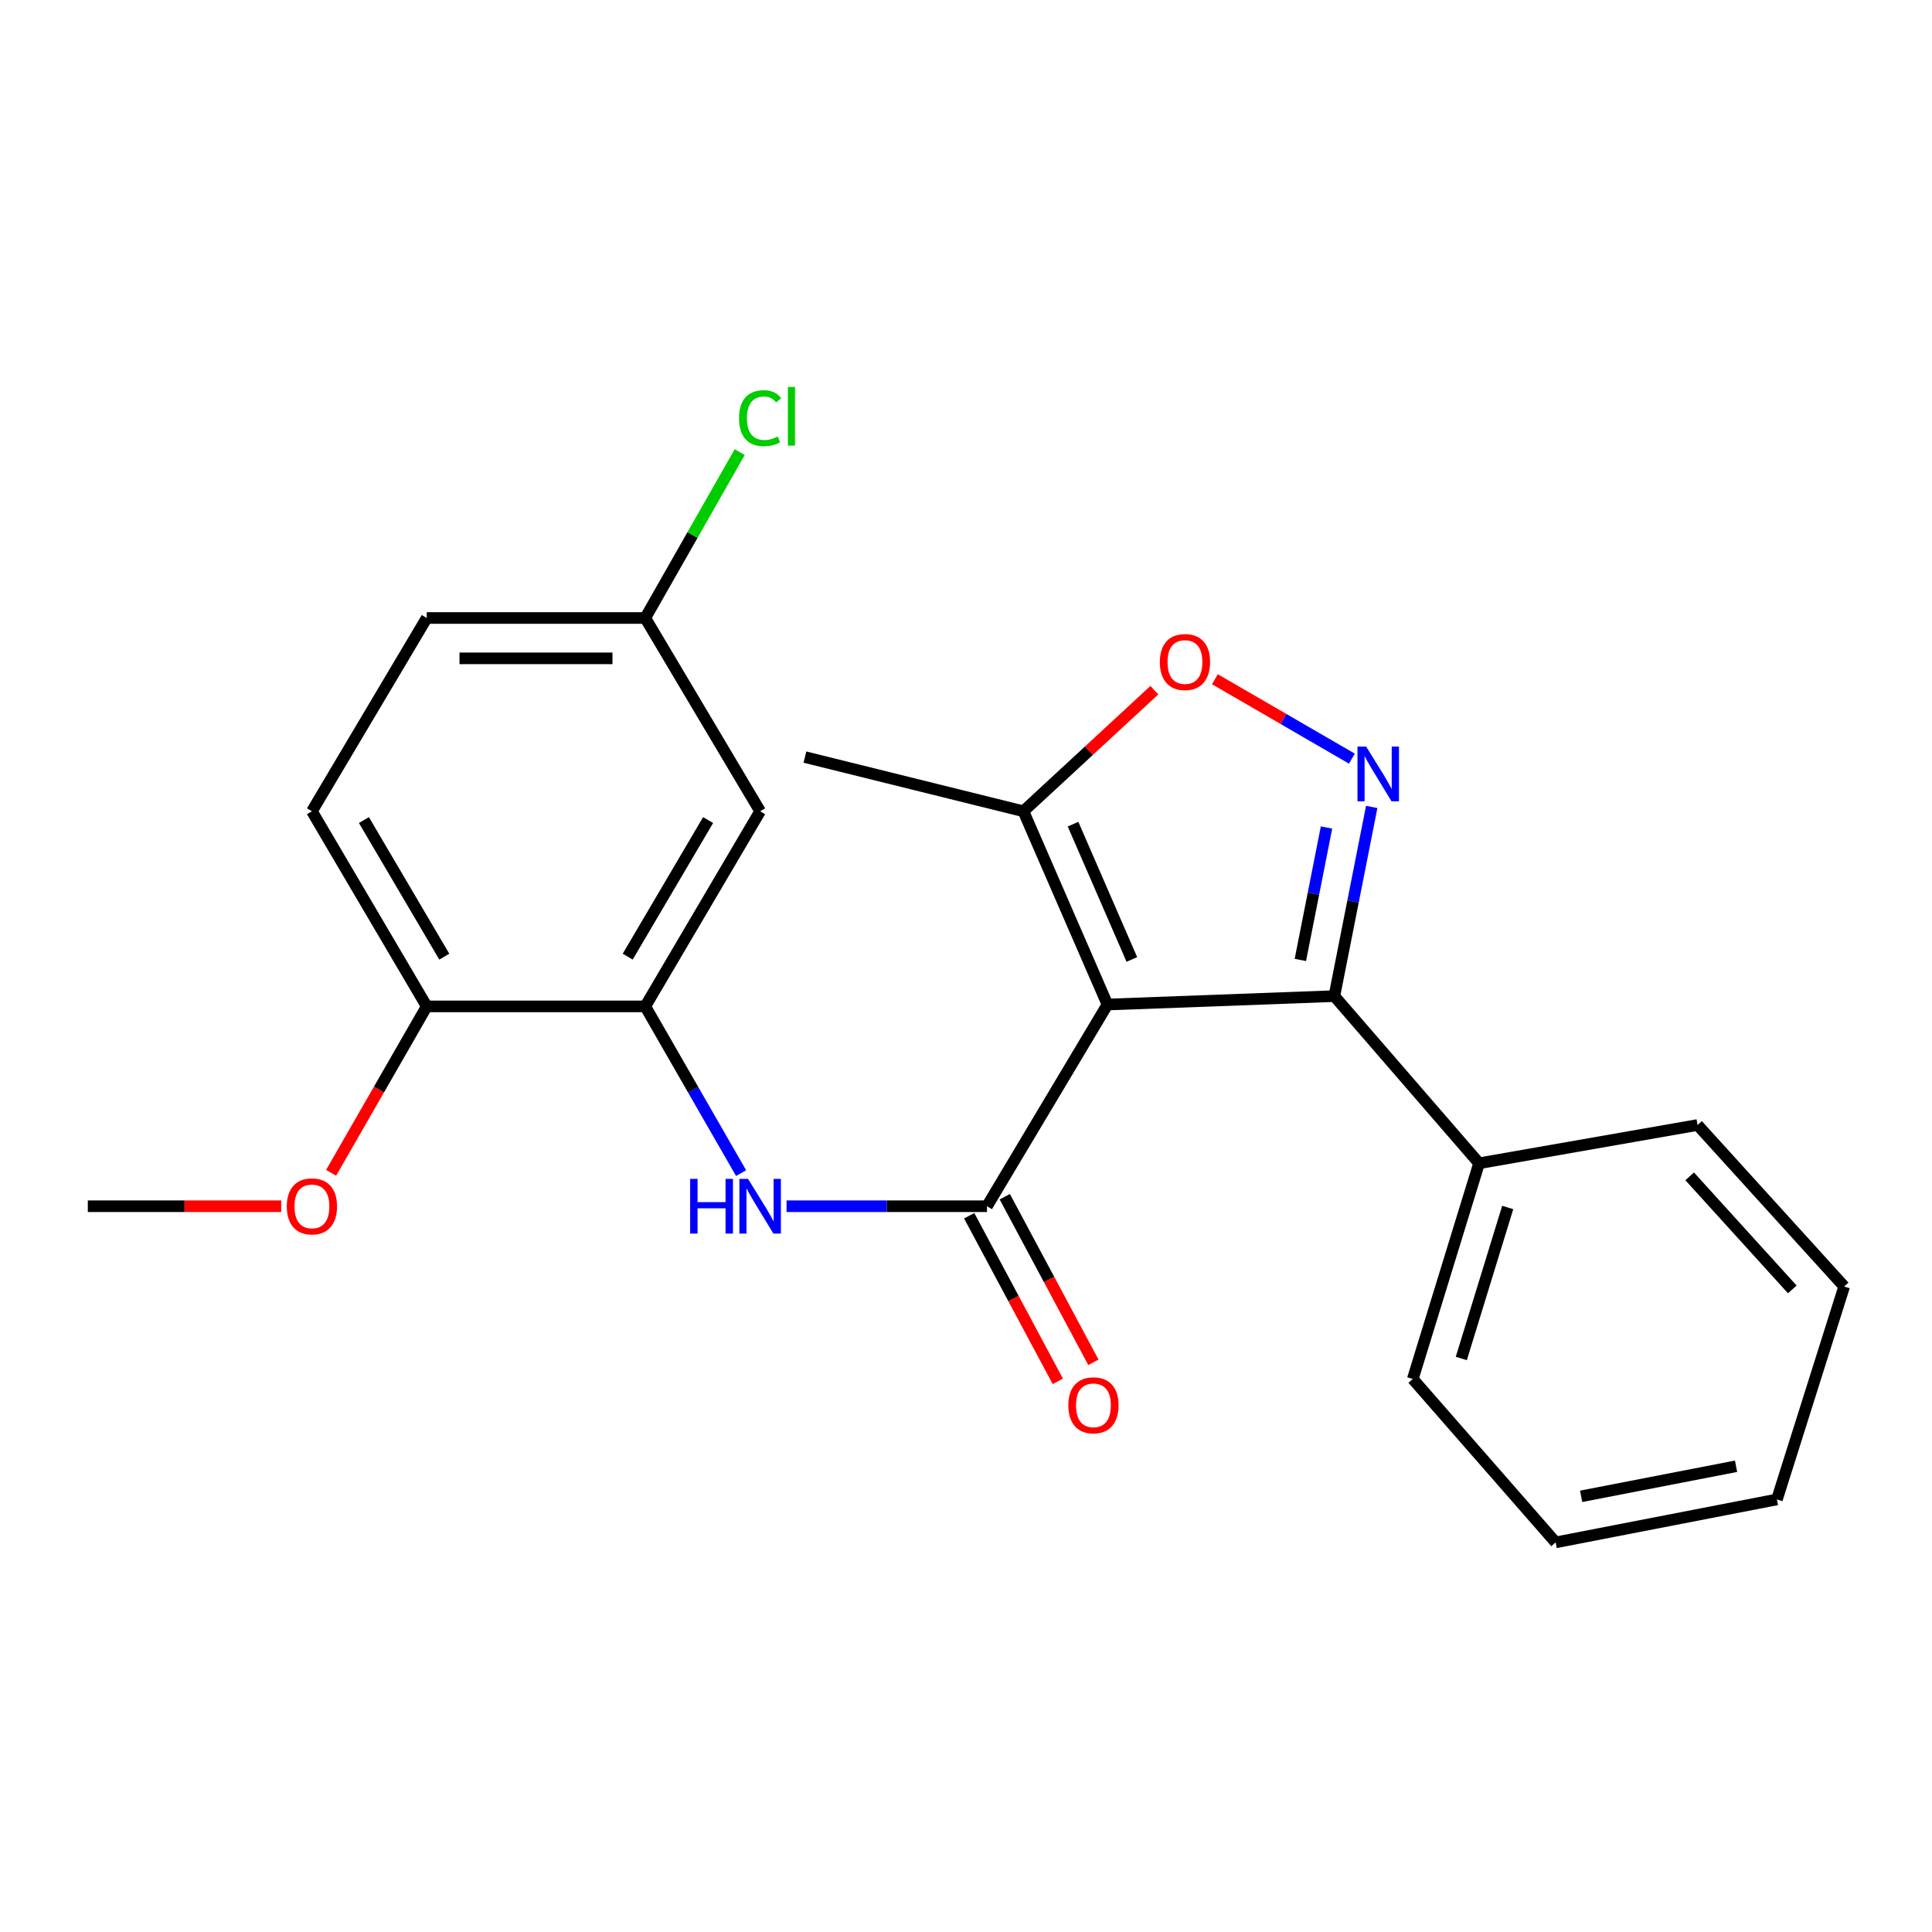 <?xml version='1.0' encoding='iso-8859-1'?>
<svg version='1.1' baseProfile='full'
              xmlns='http://www.w3.org/2000/svg'
                      xmlns:rdkit='http://www.rdkit.org/xml'
                      xmlns:xlink='http://www.w3.org/1999/xlink'
                  xml:space='preserve'
width='1000px' height='1000px' viewBox='0 0 1000 1000'>
<!-- END OF HEADER -->
<rect style='opacity:1.0;fill:#FFFFFF;stroke:none' width='1000' height='1000' x='0' y='0'> </rect>
<path class='bond-0' d='M 573.216,519.944 L 510.862,624.343' style='fill:none;fill-rule:evenodd;stroke:#000000;stroke-width:6px;stroke-linecap:butt;stroke-linejoin:miter;stroke-opacity:1' />
<path class='bond-2' d='M 573.216,519.944 L 690.659,515.592' style='fill:none;fill-rule:evenodd;stroke:#000000;stroke-width:6px;stroke-linecap:butt;stroke-linejoin:miter;stroke-opacity:1' />
<path class='bond-5' d='M 573.216,519.944 L 529.72,419.909' style='fill:none;fill-rule:evenodd;stroke:#000000;stroke-width:6px;stroke-linecap:butt;stroke-linejoin:miter;stroke-opacity:1' />
<path class='bond-5' d='M 585.848,496.609 L 555.401,426.585' style='fill:none;fill-rule:evenodd;stroke:#000000;stroke-width:6px;stroke-linecap:butt;stroke-linejoin:miter;stroke-opacity:1' />
<path class='bond-3' d='M 510.862,624.343 L 458.99,624.343' style='fill:none;fill-rule:evenodd;stroke:#000000;stroke-width:6px;stroke-linecap:butt;stroke-linejoin:miter;stroke-opacity:1' />
<path class='bond-3' d='M 458.99,624.343 L 407.118,624.343' style='fill:none;fill-rule:evenodd;stroke:#0000FF;stroke-width:6px;stroke-linecap:butt;stroke-linejoin:miter;stroke-opacity:1' />
<path class='bond-8' d='M 501.654,629.271 L 524.591,672.131' style='fill:none;fill-rule:evenodd;stroke:#000000;stroke-width:6px;stroke-linecap:butt;stroke-linejoin:miter;stroke-opacity:1' />
<path class='bond-8' d='M 524.591,672.131 L 547.528,714.991' style='fill:none;fill-rule:evenodd;stroke:#FF0000;stroke-width:6px;stroke-linecap:butt;stroke-linejoin:miter;stroke-opacity:1' />
<path class='bond-8' d='M 520.071,619.415 L 543.008,662.275' style='fill:none;fill-rule:evenodd;stroke:#000000;stroke-width:6px;stroke-linecap:butt;stroke-linejoin:miter;stroke-opacity:1' />
<path class='bond-8' d='M 543.008,662.275 L 565.946,705.135' style='fill:none;fill-rule:evenodd;stroke:#FF0000;stroke-width:6px;stroke-linecap:butt;stroke-linejoin:miter;stroke-opacity:1' />
<path class='bond-1' d='M 709.995,417.666 L 700.327,466.629' style='fill:none;fill-rule:evenodd;stroke:#0000FF;stroke-width:6px;stroke-linecap:butt;stroke-linejoin:miter;stroke-opacity:1' />
<path class='bond-1' d='M 700.327,466.629 L 690.659,515.592' style='fill:none;fill-rule:evenodd;stroke:#000000;stroke-width:6px;stroke-linecap:butt;stroke-linejoin:miter;stroke-opacity:1' />
<path class='bond-1' d='M 686.601,428.308 L 679.834,462.582' style='fill:none;fill-rule:evenodd;stroke:#0000FF;stroke-width:6px;stroke-linecap:butt;stroke-linejoin:miter;stroke-opacity:1' />
<path class='bond-1' d='M 679.834,462.582 L 673.066,496.857' style='fill:none;fill-rule:evenodd;stroke:#000000;stroke-width:6px;stroke-linecap:butt;stroke-linejoin:miter;stroke-opacity:1' />
<path class='bond-23' d='M 699.739,392.673 L 664.285,372.121' style='fill:none;fill-rule:evenodd;stroke:#0000FF;stroke-width:6px;stroke-linecap:butt;stroke-linejoin:miter;stroke-opacity:1' />
<path class='bond-23' d='M 664.285,372.121 L 628.831,351.568' style='fill:none;fill-rule:evenodd;stroke:#FF0000;stroke-width:6px;stroke-linecap:butt;stroke-linejoin:miter;stroke-opacity:1' />
<path class='bond-10' d='M 690.659,515.592 L 765.569,602.108' style='fill:none;fill-rule:evenodd;stroke:#000000;stroke-width:6px;stroke-linecap:butt;stroke-linejoin:miter;stroke-opacity:1' />
<path class='bond-6' d='M 383.587,607.2 L 358.783,564.054' style='fill:none;fill-rule:evenodd;stroke:#0000FF;stroke-width:6px;stroke-linecap:butt;stroke-linejoin:miter;stroke-opacity:1' />
<path class='bond-6' d='M 358.783,564.054 L 333.979,520.907' style='fill:none;fill-rule:evenodd;stroke:#000000;stroke-width:6px;stroke-linecap:butt;stroke-linejoin:miter;stroke-opacity:1' />
<path class='bond-4' d='M 597.487,357.24 L 563.604,388.574' style='fill:none;fill-rule:evenodd;stroke:#FF0000;stroke-width:6px;stroke-linecap:butt;stroke-linejoin:miter;stroke-opacity:1' />
<path class='bond-4' d='M 563.604,388.574 L 529.72,419.909' style='fill:none;fill-rule:evenodd;stroke:#000000;stroke-width:6px;stroke-linecap:butt;stroke-linejoin:miter;stroke-opacity:1' />
<path class='bond-16' d='M 529.72,419.909 L 416.63,391.871' style='fill:none;fill-rule:evenodd;stroke:#000000;stroke-width:6px;stroke-linecap:butt;stroke-linejoin:miter;stroke-opacity:1' />
<path class='bond-7' d='M 333.979,520.907 L 393.443,419.909' style='fill:none;fill-rule:evenodd;stroke:#000000;stroke-width:6px;stroke-linecap:butt;stroke-linejoin:miter;stroke-opacity:1' />
<path class='bond-7' d='M 324.897,495.159 L 366.522,424.46' style='fill:none;fill-rule:evenodd;stroke:#000000;stroke-width:6px;stroke-linecap:butt;stroke-linejoin:miter;stroke-opacity:1' />
<path class='bond-9' d='M 333.979,520.907 L 220.876,520.907' style='fill:none;fill-rule:evenodd;stroke:#000000;stroke-width:6px;stroke-linecap:butt;stroke-linejoin:miter;stroke-opacity:1' />
<path class='bond-12' d='M 393.443,419.909 L 333.979,319.873' style='fill:none;fill-rule:evenodd;stroke:#000000;stroke-width:6px;stroke-linecap:butt;stroke-linejoin:miter;stroke-opacity:1' />
<path class='bond-11' d='M 220.876,520.907 L 161.447,419.909' style='fill:none;fill-rule:evenodd;stroke:#000000;stroke-width:6px;stroke-linecap:butt;stroke-linejoin:miter;stroke-opacity:1' />
<path class='bond-11' d='M 229.965,495.164 L 188.365,424.465' style='fill:none;fill-rule:evenodd;stroke:#000000;stroke-width:6px;stroke-linecap:butt;stroke-linejoin:miter;stroke-opacity:1' />
<path class='bond-15' d='M 220.876,520.907 L 196.132,563.974' style='fill:none;fill-rule:evenodd;stroke:#000000;stroke-width:6px;stroke-linecap:butt;stroke-linejoin:miter;stroke-opacity:1' />
<path class='bond-15' d='M 196.132,563.974 L 171.388,607.04' style='fill:none;fill-rule:evenodd;stroke:#FF0000;stroke-width:6px;stroke-linecap:butt;stroke-linejoin:miter;stroke-opacity:1' />
<path class='bond-17' d='M 765.569,602.108 L 731.253,713.759' style='fill:none;fill-rule:evenodd;stroke:#000000;stroke-width:6px;stroke-linecap:butt;stroke-linejoin:miter;stroke-opacity:1' />
<path class='bond-17' d='M 780.389,624.992 L 756.368,703.149' style='fill:none;fill-rule:evenodd;stroke:#000000;stroke-width:6px;stroke-linecap:butt;stroke-linejoin:miter;stroke-opacity:1' />
<path class='bond-18' d='M 765.569,602.108 L 878.66,582.298' style='fill:none;fill-rule:evenodd;stroke:#000000;stroke-width:6px;stroke-linecap:butt;stroke-linejoin:miter;stroke-opacity:1' />
<path class='bond-13' d='M 161.447,419.909 L 220.876,319.873' style='fill:none;fill-rule:evenodd;stroke:#000000;stroke-width:6px;stroke-linecap:butt;stroke-linejoin:miter;stroke-opacity:1' />
<path class='bond-14' d='M 333.979,319.873 L 358.43,276.94' style='fill:none;fill-rule:evenodd;stroke:#000000;stroke-width:6px;stroke-linecap:butt;stroke-linejoin:miter;stroke-opacity:1' />
<path class='bond-14' d='M 358.43,276.94 L 382.882,234.007' style='fill:none;fill-rule:evenodd;stroke:#00CC00;stroke-width:6px;stroke-linecap:butt;stroke-linejoin:miter;stroke-opacity:1' />
<path class='bond-25' d='M 333.979,319.873 L 220.876,319.873' style='fill:none;fill-rule:evenodd;stroke:#000000;stroke-width:6px;stroke-linecap:butt;stroke-linejoin:miter;stroke-opacity:1' />
<path class='bond-25' d='M 317.013,340.763 L 237.841,340.763' style='fill:none;fill-rule:evenodd;stroke:#000000;stroke-width:6px;stroke-linecap:butt;stroke-linejoin:miter;stroke-opacity:1' />
<path class='bond-19' d='M 145.547,624.343 L 95.501,624.343' style='fill:none;fill-rule:evenodd;stroke:#FF0000;stroke-width:6px;stroke-linecap:butt;stroke-linejoin:miter;stroke-opacity:1' />
<path class='bond-19' d='M 95.501,624.343 L 45.455,624.343' style='fill:none;fill-rule:evenodd;stroke:#000000;stroke-width:6px;stroke-linecap:butt;stroke-linejoin:miter;stroke-opacity:1' />
<path class='bond-21' d='M 731.253,713.759 L 805.2,798.337' style='fill:none;fill-rule:evenodd;stroke:#000000;stroke-width:6px;stroke-linecap:butt;stroke-linejoin:miter;stroke-opacity:1' />
<path class='bond-20' d='M 878.66,582.298 L 954.545,665.9' style='fill:none;fill-rule:evenodd;stroke:#000000;stroke-width:6px;stroke-linecap:butt;stroke-linejoin:miter;stroke-opacity:1' />
<path class='bond-20' d='M 874.576,608.878 L 927.695,667.4' style='fill:none;fill-rule:evenodd;stroke:#000000;stroke-width:6px;stroke-linecap:butt;stroke-linejoin:miter;stroke-opacity:1' />
<path class='bond-22' d='M 954.545,665.9 L 919.742,776.102' style='fill:none;fill-rule:evenodd;stroke:#000000;stroke-width:6px;stroke-linecap:butt;stroke-linejoin:miter;stroke-opacity:1' />
<path class='bond-24' d='M 805.2,798.337 L 919.742,776.102' style='fill:none;fill-rule:evenodd;stroke:#000000;stroke-width:6px;stroke-linecap:butt;stroke-linejoin:miter;stroke-opacity:1' />
<path class='bond-24' d='M 818.401,774.495 L 898.58,758.931' style='fill:none;fill-rule:evenodd;stroke:#000000;stroke-width:6px;stroke-linecap:butt;stroke-linejoin:miter;stroke-opacity:1' />
<path  class='atom-2' d='M 707.11 386.415
L 716.39 401.415
Q 717.31 402.895, 718.79 405.575
Q 720.27 408.255, 720.35 408.415
L 720.35 386.415
L 724.11 386.415
L 724.11 414.735
L 720.23 414.735
L 710.27 398.335
Q 709.11 396.415, 707.87 394.215
Q 706.67 392.015, 706.31 391.335
L 706.31 414.735
L 702.63 414.735
L 702.63 386.415
L 707.11 386.415
' fill='#0000FF'/>
<path  class='atom-4' d='M 357.223 610.183
L 361.063 610.183
L 361.063 622.223
L 375.543 622.223
L 375.543 610.183
L 379.383 610.183
L 379.383 638.503
L 375.543 638.503
L 375.543 625.423
L 361.063 625.423
L 361.063 638.503
L 357.223 638.503
L 357.223 610.183
' fill='#0000FF'/>
<path  class='atom-4' d='M 387.183 610.183
L 396.463 625.183
Q 397.383 626.663, 398.863 629.343
Q 400.343 632.023, 400.423 632.183
L 400.423 610.183
L 404.183 610.183
L 404.183 638.503
L 400.303 638.503
L 390.343 622.103
Q 389.183 620.183, 387.943 617.983
Q 386.743 615.783, 386.383 615.103
L 386.383 638.503
L 382.703 638.503
L 382.703 610.183
L 387.183 610.183
' fill='#0000FF'/>
<path  class='atom-5' d='M 600.335 342.665
Q 600.335 335.865, 603.695 332.065
Q 607.055 328.265, 613.335 328.265
Q 619.615 328.265, 622.975 332.065
Q 626.335 335.865, 626.335 342.665
Q 626.335 349.545, 622.935 353.465
Q 619.535 357.345, 613.335 357.345
Q 607.095 357.345, 603.695 353.465
Q 600.335 349.585, 600.335 342.665
M 613.335 354.145
Q 617.655 354.145, 619.975 351.265
Q 622.335 348.345, 622.335 342.665
Q 622.335 337.105, 619.975 334.305
Q 617.655 331.465, 613.335 331.465
Q 609.015 331.465, 606.655 334.265
Q 604.335 337.065, 604.335 342.665
Q 604.335 348.385, 606.655 351.265
Q 609.015 354.145, 613.335 354.145
' fill='#FF0000'/>
<path  class='atom-9' d='M 552.963 727.383
Q 552.963 720.583, 556.323 716.783
Q 559.683 712.983, 565.963 712.983
Q 572.243 712.983, 575.603 716.783
Q 578.963 720.583, 578.963 727.383
Q 578.963 734.263, 575.563 738.183
Q 572.163 742.063, 565.963 742.063
Q 559.723 742.063, 556.323 738.183
Q 552.963 734.303, 552.963 727.383
M 565.963 738.863
Q 570.283 738.863, 572.603 735.983
Q 574.963 733.063, 574.963 727.383
Q 574.963 721.823, 572.603 719.023
Q 570.283 716.183, 565.963 716.183
Q 561.643 716.183, 559.283 718.983
Q 556.963 721.783, 556.963 727.383
Q 556.963 733.103, 559.283 735.983
Q 561.643 738.863, 565.963 738.863
' fill='#FF0000'/>
<path  class='atom-15' d='M 382.523 216.443
Q 382.523 209.403, 385.803 205.723
Q 389.123 202.003, 395.403 202.003
Q 401.243 202.003, 404.363 206.123
L 401.723 208.283
Q 399.443 205.283, 395.403 205.283
Q 391.123 205.283, 388.843 208.163
Q 386.603 211.003, 386.603 216.443
Q 386.603 222.043, 388.923 224.923
Q 391.283 227.803, 395.843 227.803
Q 398.963 227.803, 402.603 225.923
L 403.723 228.923
Q 402.243 229.883, 400.003 230.443
Q 397.763 231.003, 395.283 231.003
Q 389.123 231.003, 385.803 227.243
Q 382.523 223.483, 382.523 216.443
' fill='#00CC00'/>
<path  class='atom-15' d='M 407.803 200.283
L 411.483 200.283
L 411.483 230.643
L 407.803 230.643
L 407.803 200.283
' fill='#00CC00'/>
<path  class='atom-16' d='M 148.447 624.423
Q 148.447 617.623, 151.807 613.823
Q 155.167 610.023, 161.447 610.023
Q 167.727 610.023, 171.087 613.823
Q 174.447 617.623, 174.447 624.423
Q 174.447 631.303, 171.047 635.223
Q 167.647 639.103, 161.447 639.103
Q 155.207 639.103, 151.807 635.223
Q 148.447 631.343, 148.447 624.423
M 161.447 635.903
Q 165.767 635.903, 168.087 633.023
Q 170.447 630.103, 170.447 624.423
Q 170.447 618.863, 168.087 616.063
Q 165.767 613.223, 161.447 613.223
Q 157.127 613.223, 154.767 616.023
Q 152.447 618.823, 152.447 624.423
Q 152.447 630.143, 154.767 633.023
Q 157.127 635.903, 161.447 635.903
' fill='#FF0000'/>
</svg>
